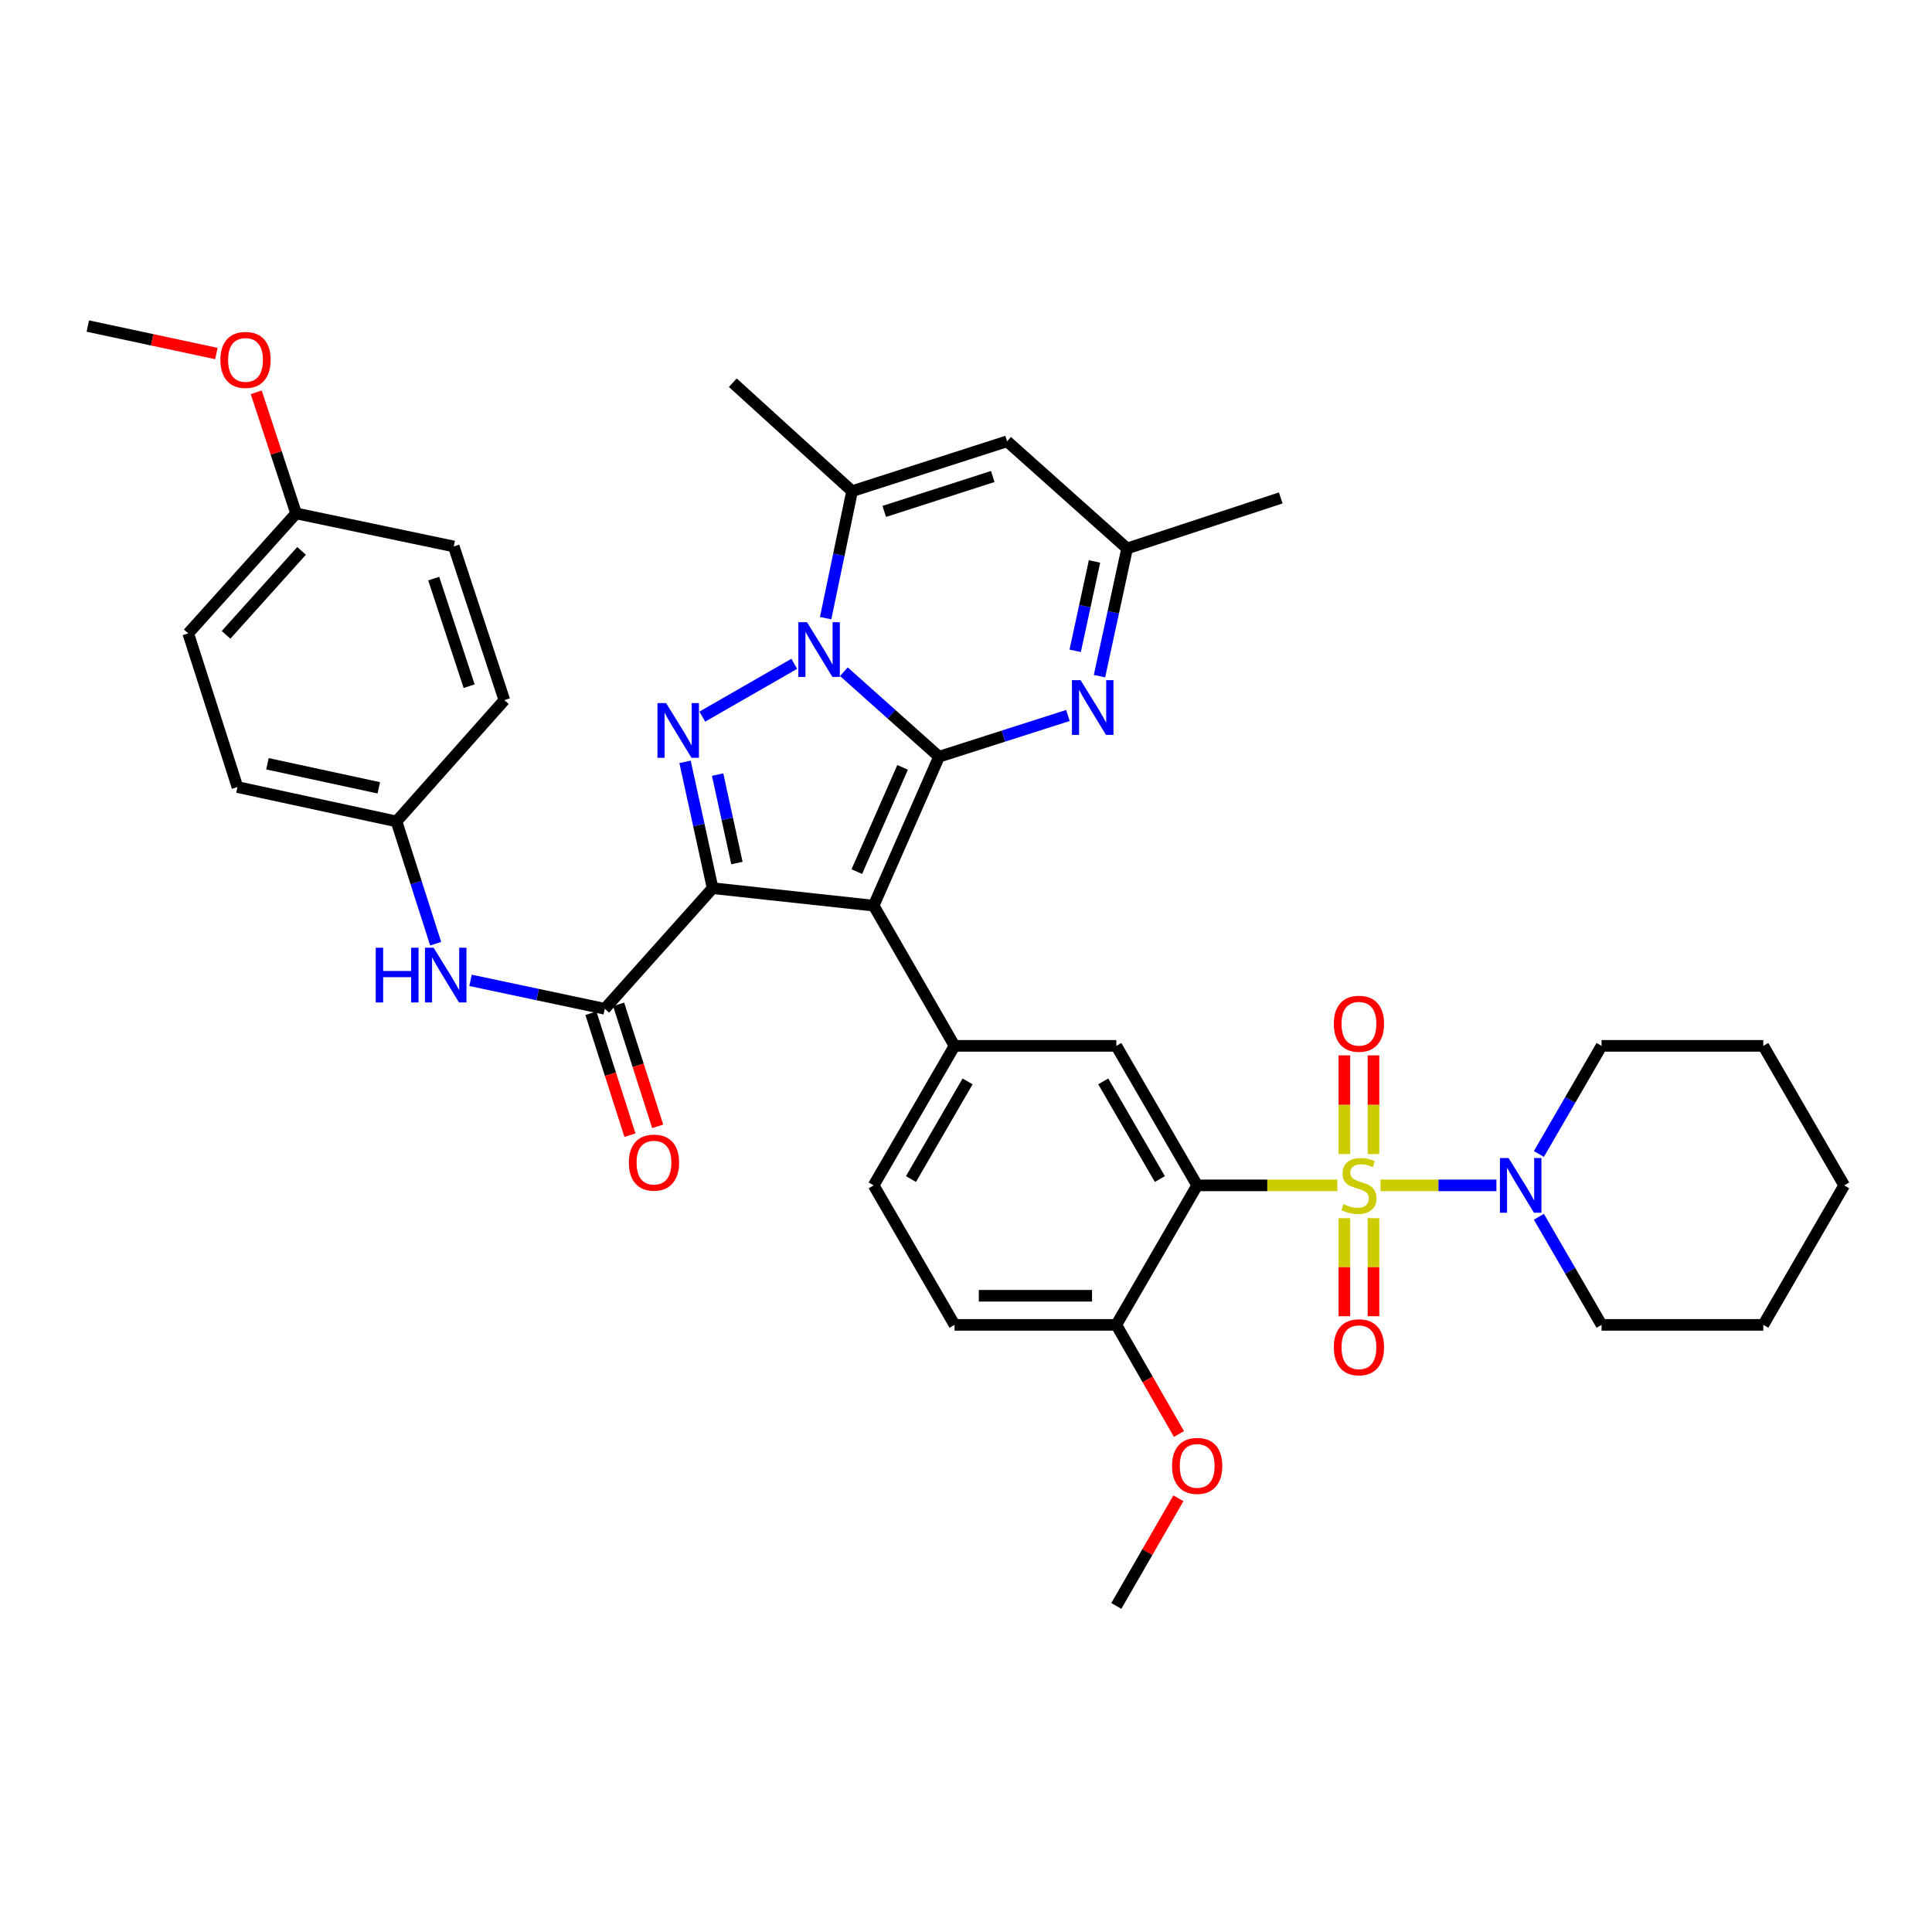 <?xml version='1.0' encoding='iso-8859-1'?>
<svg version='1.1' baseProfile='full'
              xmlns='http://www.w3.org/2000/svg'
                      xmlns:rdkit='http://www.rdkit.org/xml'
                      xmlns:xlink='http://www.w3.org/1999/xlink'
                  xml:space='preserve'
width='1000px' height='1000px' viewBox='0 0 1000 1000'>
<!-- END OF HEADER -->
<rect style='opacity:1.0;fill:#FFFFFF;stroke:none' width='1000' height='1000' x='0' y='0'> </rect>
<path class='bond-1' d='M 486.048,391.676 L 452.203,468.766' style='fill:none;fill-rule:evenodd;stroke:#000000;stroke-width:6px;stroke-linecap:butt;stroke-linejoin:miter;stroke-opacity:1' />
<path class='bond-1' d='M 467.178,397.183 L 443.486,451.146' style='fill:none;fill-rule:evenodd;stroke:#000000;stroke-width:6px;stroke-linecap:butt;stroke-linejoin:miter;stroke-opacity:1' />
<path class='bond-3' d='M 486.048,391.676 L 461.417,369.671' style='fill:none;fill-rule:evenodd;stroke:#000000;stroke-width:6px;stroke-linecap:butt;stroke-linejoin:miter;stroke-opacity:1' />
<path class='bond-3' d='M 461.417,369.671 L 436.786,347.667' style='fill:none;fill-rule:evenodd;stroke:#0000FF;stroke-width:6px;stroke-linecap:butt;stroke-linejoin:miter;stroke-opacity:1' />
<path class='bond-6' d='M 486.048,391.676 L 519.401,381.003' style='fill:none;fill-rule:evenodd;stroke:#000000;stroke-width:6px;stroke-linecap:butt;stroke-linejoin:miter;stroke-opacity:1' />
<path class='bond-6' d='M 519.401,381.003 L 552.754,370.33' style='fill:none;fill-rule:evenodd;stroke:#0000FF;stroke-width:6px;stroke-linecap:butt;stroke-linejoin:miter;stroke-opacity:1' />
<path class='bond-0' d='M 368.853,459.719 L 452.203,468.766' style='fill:none;fill-rule:evenodd;stroke:#000000;stroke-width:6px;stroke-linecap:butt;stroke-linejoin:miter;stroke-opacity:1' />
<path class='bond-7' d='M 368.853,459.719 L 313.03,522.145' style='fill:none;fill-rule:evenodd;stroke:#000000;stroke-width:6px;stroke-linecap:butt;stroke-linejoin:miter;stroke-opacity:1' />
<path class='bond-38' d='M 368.853,459.719 L 361.717,427.026' style='fill:none;fill-rule:evenodd;stroke:#000000;stroke-width:6px;stroke-linecap:butt;stroke-linejoin:miter;stroke-opacity:1' />
<path class='bond-38' d='M 361.717,427.026 L 354.581,394.333' style='fill:none;fill-rule:evenodd;stroke:#0000FF;stroke-width:6px;stroke-linecap:butt;stroke-linejoin:miter;stroke-opacity:1' />
<path class='bond-38' d='M 381.43,446.698 L 376.435,423.813' style='fill:none;fill-rule:evenodd;stroke:#000000;stroke-width:6px;stroke-linecap:butt;stroke-linejoin:miter;stroke-opacity:1' />
<path class='bond-38' d='M 376.435,423.813 L 371.44,400.928' style='fill:none;fill-rule:evenodd;stroke:#0000FF;stroke-width:6px;stroke-linecap:butt;stroke-linejoin:miter;stroke-opacity:1' />
<path class='bond-9' d='M 452.203,468.766 L 494.066,541.336' style='fill:none;fill-rule:evenodd;stroke:#000000;stroke-width:6px;stroke-linecap:butt;stroke-linejoin:miter;stroke-opacity:1' />
<path class='bond-2' d='M 692.209,613.546 L 655.933,613.546' style='fill:none;fill-rule:evenodd;stroke:#CCCC00;stroke-width:6px;stroke-linecap:butt;stroke-linejoin:miter;stroke-opacity:1' />
<path class='bond-2' d='M 655.933,613.546 L 619.656,613.546' style='fill:none;fill-rule:evenodd;stroke:#000000;stroke-width:6px;stroke-linecap:butt;stroke-linejoin:miter;stroke-opacity:1' />
<path class='bond-10' d='M 714.555,613.546 L 744.551,613.546' style='fill:none;fill-rule:evenodd;stroke:#CCCC00;stroke-width:6px;stroke-linecap:butt;stroke-linejoin:miter;stroke-opacity:1' />
<path class='bond-10' d='M 744.551,613.546 L 774.547,613.546' style='fill:none;fill-rule:evenodd;stroke:#0000FF;stroke-width:6px;stroke-linecap:butt;stroke-linejoin:miter;stroke-opacity:1' />
<path class='bond-15' d='M 695.85,630.519 L 695.85,655.893' style='fill:none;fill-rule:evenodd;stroke:#CCCC00;stroke-width:6px;stroke-linecap:butt;stroke-linejoin:miter;stroke-opacity:1' />
<path class='bond-15' d='M 695.85,655.893 L 695.85,681.268' style='fill:none;fill-rule:evenodd;stroke:#FF0000;stroke-width:6px;stroke-linecap:butt;stroke-linejoin:miter;stroke-opacity:1' />
<path class='bond-15' d='M 710.915,630.519 L 710.915,655.893' style='fill:none;fill-rule:evenodd;stroke:#CCCC00;stroke-width:6px;stroke-linecap:butt;stroke-linejoin:miter;stroke-opacity:1' />
<path class='bond-15' d='M 710.915,655.893 L 710.915,681.268' style='fill:none;fill-rule:evenodd;stroke:#FF0000;stroke-width:6px;stroke-linecap:butt;stroke-linejoin:miter;stroke-opacity:1' />
<path class='bond-16' d='M 710.915,597.333 L 710.915,571.796' style='fill:none;fill-rule:evenodd;stroke:#CCCC00;stroke-width:6px;stroke-linecap:butt;stroke-linejoin:miter;stroke-opacity:1' />
<path class='bond-16' d='M 710.915,571.796 L 710.915,546.26' style='fill:none;fill-rule:evenodd;stroke:#FF0000;stroke-width:6px;stroke-linecap:butt;stroke-linejoin:miter;stroke-opacity:1' />
<path class='bond-16' d='M 695.85,597.333 L 695.85,571.796' style='fill:none;fill-rule:evenodd;stroke:#CCCC00;stroke-width:6px;stroke-linecap:butt;stroke-linejoin:miter;stroke-opacity:1' />
<path class='bond-16' d='M 695.85,571.796 L 695.85,546.26' style='fill:none;fill-rule:evenodd;stroke:#FF0000;stroke-width:6px;stroke-linecap:butt;stroke-linejoin:miter;stroke-opacity:1' />
<path class='bond-4' d='M 411.122,343.586 L 363.507,370.924' style='fill:none;fill-rule:evenodd;stroke:#0000FF;stroke-width:6px;stroke-linecap:butt;stroke-linejoin:miter;stroke-opacity:1' />
<path class='bond-8' d='M 427.35,319.959 L 434.194,287.097' style='fill:none;fill-rule:evenodd;stroke:#0000FF;stroke-width:6px;stroke-linecap:butt;stroke-linejoin:miter;stroke-opacity:1' />
<path class='bond-8' d='M 434.194,287.097 L 441.038,254.235' style='fill:none;fill-rule:evenodd;stroke:#000000;stroke-width:6px;stroke-linecap:butt;stroke-linejoin:miter;stroke-opacity:1' />
<path class='bond-5' d='M 619.656,613.546 L 577.801,541.336' style='fill:none;fill-rule:evenodd;stroke:#000000;stroke-width:6px;stroke-linecap:butt;stroke-linejoin:miter;stroke-opacity:1' />
<path class='bond-5' d='M 600.344,610.269 L 571.046,559.722' style='fill:none;fill-rule:evenodd;stroke:#000000;stroke-width:6px;stroke-linecap:butt;stroke-linejoin:miter;stroke-opacity:1' />
<path class='bond-40' d='M 619.656,613.546 L 577.801,685.748' style='fill:none;fill-rule:evenodd;stroke:#000000;stroke-width:6px;stroke-linecap:butt;stroke-linejoin:miter;stroke-opacity:1' />
<path class='bond-13' d='M 569.098,349.959 L 576.241,316.919' style='fill:none;fill-rule:evenodd;stroke:#0000FF;stroke-width:6px;stroke-linecap:butt;stroke-linejoin:miter;stroke-opacity:1' />
<path class='bond-13' d='M 576.241,316.919 L 583.383,283.879' style='fill:none;fill-rule:evenodd;stroke:#000000;stroke-width:6px;stroke-linecap:butt;stroke-linejoin:miter;stroke-opacity:1' />
<path class='bond-13' d='M 556.516,336.864 L 561.516,313.736' style='fill:none;fill-rule:evenodd;stroke:#0000FF;stroke-width:6px;stroke-linecap:butt;stroke-linejoin:miter;stroke-opacity:1' />
<path class='bond-13' d='M 561.516,313.736 L 566.516,290.608' style='fill:none;fill-rule:evenodd;stroke:#000000;stroke-width:6px;stroke-linecap:butt;stroke-linejoin:miter;stroke-opacity:1' />
<path class='bond-14' d='M 313.03,522.145 L 278.287,514.785' style='fill:none;fill-rule:evenodd;stroke:#000000;stroke-width:6px;stroke-linecap:butt;stroke-linejoin:miter;stroke-opacity:1' />
<path class='bond-14' d='M 278.287,514.785 L 243.545,507.425' style='fill:none;fill-rule:evenodd;stroke:#0000FF;stroke-width:6px;stroke-linecap:butt;stroke-linejoin:miter;stroke-opacity:1' />
<path class='bond-18' d='M 305.856,524.442 L 315.963,556.009' style='fill:none;fill-rule:evenodd;stroke:#000000;stroke-width:6px;stroke-linecap:butt;stroke-linejoin:miter;stroke-opacity:1' />
<path class='bond-18' d='M 315.963,556.009 L 326.07,587.576' style='fill:none;fill-rule:evenodd;stroke:#FF0000;stroke-width:6px;stroke-linecap:butt;stroke-linejoin:miter;stroke-opacity:1' />
<path class='bond-18' d='M 320.203,519.848 L 330.31,551.415' style='fill:none;fill-rule:evenodd;stroke:#000000;stroke-width:6px;stroke-linecap:butt;stroke-linejoin:miter;stroke-opacity:1' />
<path class='bond-18' d='M 330.31,551.415 L 340.418,582.982' style='fill:none;fill-rule:evenodd;stroke:#FF0000;stroke-width:6px;stroke-linecap:butt;stroke-linejoin:miter;stroke-opacity:1' />
<path class='bond-23' d='M 441.038,254.235 L 379.306,198.086' style='fill:none;fill-rule:evenodd;stroke:#000000;stroke-width:6px;stroke-linecap:butt;stroke-linejoin:miter;stroke-opacity:1' />
<path class='bond-39' d='M 441.038,254.235 L 521.275,228.424' style='fill:none;fill-rule:evenodd;stroke:#000000;stroke-width:6px;stroke-linecap:butt;stroke-linejoin:miter;stroke-opacity:1' />
<path class='bond-39' d='M 457.687,264.705 L 513.853,246.637' style='fill:none;fill-rule:evenodd;stroke:#000000;stroke-width:6px;stroke-linecap:butt;stroke-linejoin:miter;stroke-opacity:1' />
<path class='bond-11' d='M 494.066,541.336 L 577.801,541.336' style='fill:none;fill-rule:evenodd;stroke:#000000;stroke-width:6px;stroke-linecap:butt;stroke-linejoin:miter;stroke-opacity:1' />
<path class='bond-19' d='M 494.066,541.336 L 452.203,613.546' style='fill:none;fill-rule:evenodd;stroke:#000000;stroke-width:6px;stroke-linecap:butt;stroke-linejoin:miter;stroke-opacity:1' />
<path class='bond-19' d='M 500.82,559.723 L 471.515,610.271' style='fill:none;fill-rule:evenodd;stroke:#000000;stroke-width:6px;stroke-linecap:butt;stroke-linejoin:miter;stroke-opacity:1' />
<path class='bond-27' d='M 796.52,597.3 L 812.742,569.318' style='fill:none;fill-rule:evenodd;stroke:#0000FF;stroke-width:6px;stroke-linecap:butt;stroke-linejoin:miter;stroke-opacity:1' />
<path class='bond-27' d='M 812.742,569.318 L 828.964,541.336' style='fill:none;fill-rule:evenodd;stroke:#000000;stroke-width:6px;stroke-linecap:butt;stroke-linejoin:miter;stroke-opacity:1' />
<path class='bond-28' d='M 796.521,629.793 L 812.742,657.771' style='fill:none;fill-rule:evenodd;stroke:#0000FF;stroke-width:6px;stroke-linecap:butt;stroke-linejoin:miter;stroke-opacity:1' />
<path class='bond-28' d='M 812.742,657.771 L 828.964,685.748' style='fill:none;fill-rule:evenodd;stroke:#000000;stroke-width:6px;stroke-linecap:butt;stroke-linejoin:miter;stroke-opacity:1' />
<path class='bond-12' d='M 521.275,228.424 L 583.383,283.879' style='fill:none;fill-rule:evenodd;stroke:#000000;stroke-width:6px;stroke-linecap:butt;stroke-linejoin:miter;stroke-opacity:1' />
<path class='bond-32' d='M 583.383,283.879 L 662.909,257.725' style='fill:none;fill-rule:evenodd;stroke:#000000;stroke-width:6px;stroke-linecap:butt;stroke-linejoin:miter;stroke-opacity:1' />
<path class='bond-21' d='M 225.498,488.456 L 215.366,456.813' style='fill:none;fill-rule:evenodd;stroke:#0000FF;stroke-width:6px;stroke-linecap:butt;stroke-linejoin:miter;stroke-opacity:1' />
<path class='bond-21' d='M 215.366,456.813 L 205.233,425.17' style='fill:none;fill-rule:evenodd;stroke:#000000;stroke-width:6px;stroke-linecap:butt;stroke-linejoin:miter;stroke-opacity:1' />
<path class='bond-17' d='M 577.801,685.748 L 494.066,685.748' style='fill:none;fill-rule:evenodd;stroke:#000000;stroke-width:6px;stroke-linecap:butt;stroke-linejoin:miter;stroke-opacity:1' />
<path class='bond-17' d='M 565.241,670.684 L 506.626,670.684' style='fill:none;fill-rule:evenodd;stroke:#000000;stroke-width:6px;stroke-linecap:butt;stroke-linejoin:miter;stroke-opacity:1' />
<path class='bond-24' d='M 577.801,685.748 L 594.015,713.994' style='fill:none;fill-rule:evenodd;stroke:#000000;stroke-width:6px;stroke-linecap:butt;stroke-linejoin:miter;stroke-opacity:1' />
<path class='bond-24' d='M 594.015,713.994 L 610.229,742.24' style='fill:none;fill-rule:evenodd;stroke:#FF0000;stroke-width:6px;stroke-linecap:butt;stroke-linejoin:miter;stroke-opacity:1' />
<path class='bond-20' d='M 452.203,613.546 L 494.066,685.748' style='fill:none;fill-rule:evenodd;stroke:#000000;stroke-width:6px;stroke-linecap:butt;stroke-linejoin:miter;stroke-opacity:1' />
<path class='bond-25' d='M 205.233,425.17 L 261.056,362.383' style='fill:none;fill-rule:evenodd;stroke:#000000;stroke-width:6px;stroke-linecap:butt;stroke-linejoin:miter;stroke-opacity:1' />
<path class='bond-26' d='M 205.233,425.17 L 122.904,407.385' style='fill:none;fill-rule:evenodd;stroke:#000000;stroke-width:6px;stroke-linecap:butt;stroke-linejoin:miter;stroke-opacity:1' />
<path class='bond-26' d='M 196.065,407.777 L 138.434,395.328' style='fill:none;fill-rule:evenodd;stroke:#000000;stroke-width:6px;stroke-linecap:butt;stroke-linejoin:miter;stroke-opacity:1' />
<path class='bond-22' d='M 153.26,265.743 L 97.428,327.843' style='fill:none;fill-rule:evenodd;stroke:#000000;stroke-width:6px;stroke-linecap:butt;stroke-linejoin:miter;stroke-opacity:1' />
<path class='bond-22' d='M 156.088,285.13 L 117.005,328.6' style='fill:none;fill-rule:evenodd;stroke:#000000;stroke-width:6px;stroke-linecap:butt;stroke-linejoin:miter;stroke-opacity:1' />
<path class='bond-31' d='M 153.26,265.743 L 142.944,234.403' style='fill:none;fill-rule:evenodd;stroke:#000000;stroke-width:6px;stroke-linecap:butt;stroke-linejoin:miter;stroke-opacity:1' />
<path class='bond-31' d='M 142.944,234.403 L 132.628,203.063' style='fill:none;fill-rule:evenodd;stroke:#FF0000;stroke-width:6px;stroke-linecap:butt;stroke-linejoin:miter;stroke-opacity:1' />
<path class='bond-41' d='M 153.26,265.743 L 234.877,282.842' style='fill:none;fill-rule:evenodd;stroke:#000000;stroke-width:6px;stroke-linecap:butt;stroke-linejoin:miter;stroke-opacity:1' />
<path class='bond-33' d='M 609.935,775.516 L 593.868,803.374' style='fill:none;fill-rule:evenodd;stroke:#FF0000;stroke-width:6px;stroke-linecap:butt;stroke-linejoin:miter;stroke-opacity:1' />
<path class='bond-33' d='M 593.868,803.374 L 577.801,831.232' style='fill:none;fill-rule:evenodd;stroke:#000000;stroke-width:6px;stroke-linecap:butt;stroke-linejoin:miter;stroke-opacity:1' />
<path class='bond-30' d='M 261.056,362.383 L 234.877,282.842' style='fill:none;fill-rule:evenodd;stroke:#000000;stroke-width:6px;stroke-linecap:butt;stroke-linejoin:miter;stroke-opacity:1' />
<path class='bond-30' d='M 242.82,355.162 L 224.494,299.483' style='fill:none;fill-rule:evenodd;stroke:#000000;stroke-width:6px;stroke-linecap:butt;stroke-linejoin:miter;stroke-opacity:1' />
<path class='bond-29' d='M 122.904,407.385 L 97.428,327.843' style='fill:none;fill-rule:evenodd;stroke:#000000;stroke-width:6px;stroke-linecap:butt;stroke-linejoin:miter;stroke-opacity:1' />
<path class='bond-36' d='M 828.964,541.336 L 912.682,541.336' style='fill:none;fill-rule:evenodd;stroke:#000000;stroke-width:6px;stroke-linecap:butt;stroke-linejoin:miter;stroke-opacity:1' />
<path class='bond-35' d='M 828.964,685.748 L 912.682,685.748' style='fill:none;fill-rule:evenodd;stroke:#000000;stroke-width:6px;stroke-linecap:butt;stroke-linejoin:miter;stroke-opacity:1' />
<path class='bond-34' d='M 111.994,182.986 L 78.724,175.877' style='fill:none;fill-rule:evenodd;stroke:#FF0000;stroke-width:6px;stroke-linecap:butt;stroke-linejoin:miter;stroke-opacity:1' />
<path class='bond-34' d='M 78.724,175.877 L 45.455,168.768' style='fill:none;fill-rule:evenodd;stroke:#000000;stroke-width:6px;stroke-linecap:butt;stroke-linejoin:miter;stroke-opacity:1' />
<path class='bond-37' d='M 912.682,685.748 L 954.545,613.546' style='fill:none;fill-rule:evenodd;stroke:#000000;stroke-width:6px;stroke-linecap:butt;stroke-linejoin:miter;stroke-opacity:1' />
<path class='bond-42' d='M 912.682,541.336 L 954.545,613.546' style='fill:none;fill-rule:evenodd;stroke:#000000;stroke-width:6px;stroke-linecap:butt;stroke-linejoin:miter;stroke-opacity:1' />
<path  class='atom-3' d='M 695.383 623.266
Q 695.703 623.386, 697.023 623.946
Q 698.343 624.506, 699.783 624.866
Q 701.263 625.186, 702.703 625.186
Q 705.383 625.186, 706.943 623.906
Q 708.503 622.586, 708.503 620.306
Q 708.503 618.746, 707.703 617.786
Q 706.943 616.826, 705.743 616.306
Q 704.543 615.786, 702.543 615.186
Q 700.023 614.426, 698.503 613.706
Q 697.023 612.986, 695.943 611.466
Q 694.903 609.946, 694.903 607.386
Q 694.903 603.826, 697.303 601.626
Q 699.743 599.426, 704.543 599.426
Q 707.823 599.426, 711.543 600.986
L 710.623 604.066
Q 707.223 602.666, 704.663 602.666
Q 701.903 602.666, 700.383 603.826
Q 698.863 604.946, 698.903 606.906
Q 698.903 608.426, 699.663 609.346
Q 700.463 610.266, 701.583 610.786
Q 702.743 611.306, 704.663 611.906
Q 707.223 612.706, 708.743 613.506
Q 710.263 614.306, 711.343 615.946
Q 712.463 617.546, 712.463 620.306
Q 712.463 624.226, 709.823 626.346
Q 707.223 628.426, 702.863 628.426
Q 700.343 628.426, 698.423 627.866
Q 696.543 627.346, 694.303 626.426
L 695.383 623.266
' fill='#CCCC00'/>
<path  class='atom-4' d='M 417.705 322.053
L 426.985 337.053
Q 427.905 338.533, 429.385 341.213
Q 430.865 343.893, 430.945 344.053
L 430.945 322.053
L 434.705 322.053
L 434.705 350.373
L 430.825 350.373
L 420.865 333.973
Q 419.705 332.053, 418.465 329.853
Q 417.265 327.653, 416.905 326.973
L 416.905 350.373
L 413.225 350.373
L 413.225 322.053
L 417.705 322.053
' fill='#0000FF'/>
<path  class='atom-5' d='M 344.775 363.924
L 354.055 378.924
Q 354.975 380.404, 356.455 383.084
Q 357.935 385.764, 358.015 385.924
L 358.015 363.924
L 361.775 363.924
L 361.775 392.244
L 357.895 392.244
L 347.935 375.844
Q 346.775 373.924, 345.535 371.724
Q 344.335 369.524, 343.975 368.844
L 343.975 392.244
L 340.295 392.244
L 340.295 363.924
L 344.775 363.924
' fill='#0000FF'/>
<path  class='atom-7' d='M 559.322 352.065
L 568.602 367.065
Q 569.522 368.545, 571.002 371.225
Q 572.482 373.905, 572.562 374.065
L 572.562 352.065
L 576.322 352.065
L 576.322 380.385
L 572.442 380.385
L 562.482 363.985
Q 561.322 362.065, 560.082 359.865
Q 558.882 357.665, 558.522 356.985
L 558.522 380.385
L 554.842 380.385
L 554.842 352.065
L 559.322 352.065
' fill='#0000FF'/>
<path  class='atom-11' d='M 780.841 599.386
L 790.121 614.386
Q 791.041 615.866, 792.521 618.546
Q 794.001 621.226, 794.081 621.386
L 794.081 599.386
L 797.841 599.386
L 797.841 627.706
L 793.961 627.706
L 784.001 611.306
Q 782.841 609.386, 781.601 607.186
Q 780.401 604.986, 780.041 604.306
L 780.041 627.706
L 776.361 627.706
L 776.361 599.386
L 780.841 599.386
' fill='#0000FF'/>
<path  class='atom-15' d='M 194.481 490.544
L 198.321 490.544
L 198.321 502.584
L 212.801 502.584
L 212.801 490.544
L 216.641 490.544
L 216.641 518.864
L 212.801 518.864
L 212.801 505.784
L 198.321 505.784
L 198.321 518.864
L 194.481 518.864
L 194.481 490.544
' fill='#0000FF'/>
<path  class='atom-15' d='M 224.441 490.544
L 233.721 505.544
Q 234.641 507.024, 236.121 509.704
Q 237.601 512.384, 237.681 512.544
L 237.681 490.544
L 241.441 490.544
L 241.441 518.864
L 237.561 518.864
L 227.601 502.464
Q 226.441 500.544, 225.201 498.344
Q 224.001 496.144, 223.641 495.464
L 223.641 518.864
L 219.961 518.864
L 219.961 490.544
L 224.441 490.544
' fill='#0000FF'/>
<path  class='atom-16' d='M 690.383 697.336
Q 690.383 690.536, 693.743 686.736
Q 697.103 682.936, 703.383 682.936
Q 709.663 682.936, 713.023 686.736
Q 716.383 690.536, 716.383 697.336
Q 716.383 704.216, 712.983 708.136
Q 709.583 712.016, 703.383 712.016
Q 697.143 712.016, 693.743 708.136
Q 690.383 704.256, 690.383 697.336
M 703.383 708.816
Q 707.703 708.816, 710.023 705.936
Q 712.383 703.016, 712.383 697.336
Q 712.383 691.776, 710.023 688.976
Q 707.703 686.136, 703.383 686.136
Q 699.063 686.136, 696.703 688.936
Q 694.383 691.736, 694.383 697.336
Q 694.383 703.056, 696.703 705.936
Q 699.063 708.816, 703.383 708.816
' fill='#FF0000'/>
<path  class='atom-17' d='M 690.383 529.891
Q 690.383 523.091, 693.743 519.291
Q 697.103 515.491, 703.383 515.491
Q 709.663 515.491, 713.023 519.291
Q 716.383 523.091, 716.383 529.891
Q 716.383 536.771, 712.983 540.691
Q 709.583 544.571, 703.383 544.571
Q 697.143 544.571, 693.743 540.691
Q 690.383 536.811, 690.383 529.891
M 703.383 541.371
Q 707.703 541.371, 710.023 538.491
Q 712.383 535.571, 712.383 529.891
Q 712.383 524.331, 710.023 521.531
Q 707.703 518.691, 703.383 518.691
Q 699.063 518.691, 696.703 521.491
Q 694.383 524.291, 694.383 529.891
Q 694.383 535.611, 696.703 538.491
Q 699.063 541.371, 703.383 541.371
' fill='#FF0000'/>
<path  class='atom-19' d='M 325.497 601.767
Q 325.497 594.967, 328.857 591.167
Q 332.217 587.367, 338.497 587.367
Q 344.777 587.367, 348.137 591.167
Q 351.497 594.967, 351.497 601.767
Q 351.497 608.647, 348.097 612.567
Q 344.697 616.447, 338.497 616.447
Q 332.257 616.447, 328.857 612.567
Q 325.497 608.687, 325.497 601.767
M 338.497 613.247
Q 342.817 613.247, 345.137 610.367
Q 347.497 607.447, 347.497 601.767
Q 347.497 596.207, 345.137 593.407
Q 342.817 590.567, 338.497 590.567
Q 334.177 590.567, 331.817 593.367
Q 329.497 596.167, 329.497 601.767
Q 329.497 607.487, 331.817 610.367
Q 334.177 613.247, 338.497 613.247
' fill='#FF0000'/>
<path  class='atom-25' d='M 606.656 758.742
Q 606.656 751.942, 610.016 748.142
Q 613.376 744.342, 619.656 744.342
Q 625.936 744.342, 629.296 748.142
Q 632.656 751.942, 632.656 758.742
Q 632.656 765.622, 629.256 769.542
Q 625.856 773.422, 619.656 773.422
Q 613.416 773.422, 610.016 769.542
Q 606.656 765.662, 606.656 758.742
M 619.656 770.222
Q 623.976 770.222, 626.296 767.342
Q 628.656 764.422, 628.656 758.742
Q 628.656 753.182, 626.296 750.382
Q 623.976 747.542, 619.656 747.542
Q 615.336 747.542, 612.976 750.342
Q 610.656 753.142, 610.656 758.742
Q 610.656 764.462, 612.976 767.342
Q 615.336 770.222, 619.656 770.222
' fill='#FF0000'/>
<path  class='atom-32' d='M 114.08 186.29
Q 114.08 179.49, 117.44 175.69
Q 120.8 171.89, 127.08 171.89
Q 133.36 171.89, 136.72 175.69
Q 140.08 179.49, 140.08 186.29
Q 140.08 193.17, 136.68 197.09
Q 133.28 200.97, 127.08 200.97
Q 120.84 200.97, 117.44 197.09
Q 114.08 193.21, 114.08 186.29
M 127.08 197.77
Q 131.4 197.77, 133.72 194.89
Q 136.08 191.97, 136.08 186.29
Q 136.08 180.73, 133.72 177.93
Q 131.4 175.09, 127.08 175.09
Q 122.76 175.09, 120.4 177.89
Q 118.08 180.69, 118.08 186.29
Q 118.08 192.01, 120.4 194.89
Q 122.76 197.77, 127.08 197.77
' fill='#FF0000'/>
</svg>
